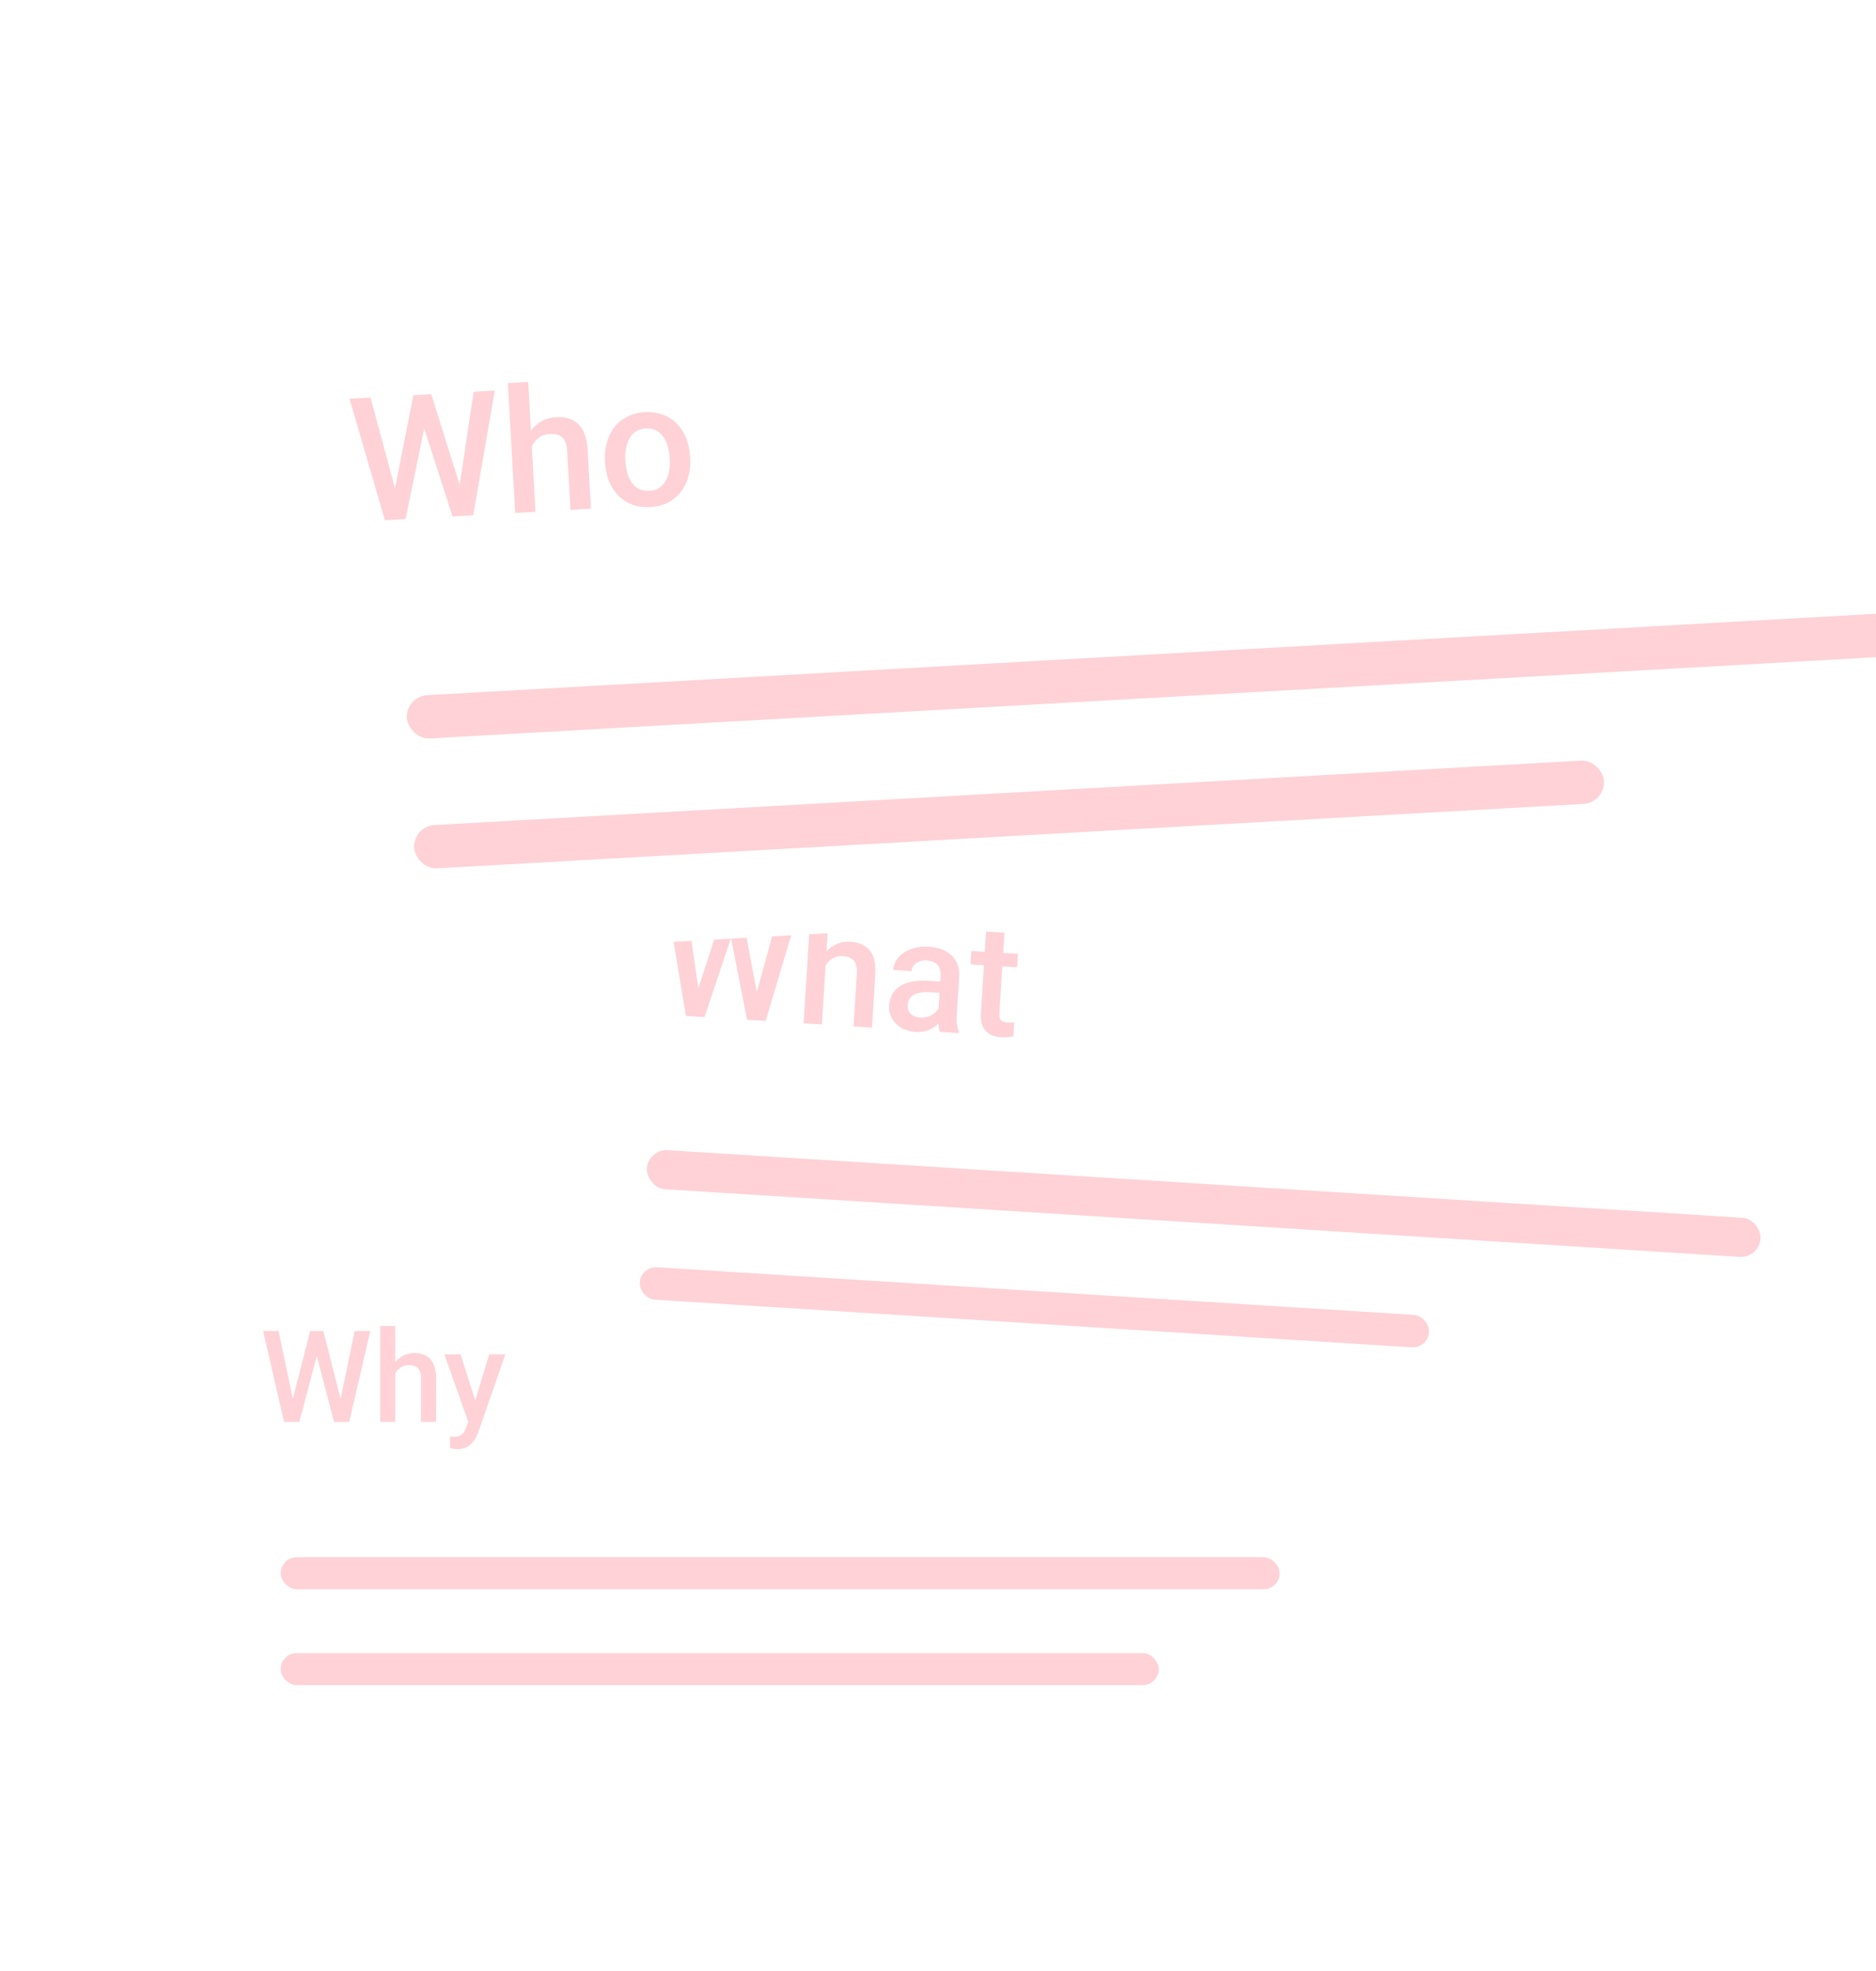 <svg width="200" height="210" viewBox="0 0 200 210" fill="none" xmlns="http://www.w3.org/2000/svg">
<g filter="url(#filter0_d_13580_17659)">
<g clip-path="url(#clip0_13580_17659)">
<rect x="23.113" y="133.873" width="120.113" height="52.471" rx="6.808" fill="white"/>
<path d="M31.143 149.318L33.071 141.812H34.082L33.969 143.747L31.908 151.492H30.857L31.143 149.318ZM29.7 141.812L31.263 149.258L31.402 151.492H30.285L28.045 141.812H29.7ZM36.269 149.238L37.812 141.812H39.474L37.233 151.492H36.116L36.269 149.238ZM34.474 141.812L36.382 149.338L36.661 151.492H35.611L33.583 143.747L33.477 141.812H34.474ZM42.133 141.28V151.492H40.537V141.28H42.133ZM41.854 147.629L41.335 147.623C41.34 147.126 41.408 146.668 41.541 146.247C41.679 145.825 41.869 145.46 42.113 145.15C42.361 144.835 42.658 144.593 43.004 144.425C43.35 144.252 43.733 144.166 44.154 144.166C44.509 144.166 44.828 144.214 45.111 144.312C45.4 144.409 45.648 144.567 45.856 144.784C46.064 144.997 46.222 145.276 46.328 145.622C46.439 145.963 46.494 146.38 46.494 146.872V151.492H44.885V146.858C44.885 146.513 44.834 146.238 44.733 146.034C44.635 145.83 44.491 145.684 44.3 145.595C44.11 145.502 43.877 145.455 43.602 145.455C43.314 145.455 43.059 145.513 42.838 145.628C42.62 145.744 42.439 145.901 42.292 146.1C42.146 146.3 42.035 146.53 41.96 146.792C41.889 147.053 41.854 147.332 41.854 147.629ZM50.204 150.708L52.159 144.299H53.874L50.989 152.589C50.922 152.766 50.836 152.959 50.729 153.168C50.623 153.376 50.483 153.573 50.31 153.759C50.142 153.95 49.932 154.103 49.679 154.218C49.426 154.338 49.12 154.398 48.761 154.398C48.62 154.398 48.482 154.384 48.349 154.358C48.221 154.336 48.099 154.311 47.984 154.285L47.977 153.061C48.021 153.066 48.074 153.07 48.136 153.075C48.203 153.079 48.256 153.081 48.296 153.081C48.562 153.081 48.784 153.048 48.961 152.981C49.138 152.919 49.282 152.817 49.393 152.676C49.508 152.534 49.606 152.343 49.686 152.104L50.204 150.708ZM49.1 144.299L50.809 149.684L51.095 151.373L49.985 151.658L47.372 144.299H49.1Z" fill="#FED2D6"/>
<rect x="29.922" y="165.922" width="106.497" height="3.404" rx="1.702" fill="#FED2D6"/>
<rect x="29.922" y="176.135" width="93.61" height="3.404" rx="1.702" fill="#FED2D6"/>
</g>
</g>
<g filter="url(#filter1_d_13580_17659)">
<g clip-path="url(#clip1_13580_17659)">
<rect x="64.305" y="88.184" width="132.817" height="56.775" rx="8.348" transform="rotate(3.599 64.305 88.184)" fill="white"/>
<path d="M74.341 105.647L77.278 96.609L78.515 96.687L78.228 99.046L75.109 108.366L73.824 108.285L74.341 105.647ZM73.153 96.35L74.492 105.583L74.491 108.327L73.124 108.241L71.127 96.222L73.153 96.35ZM80.62 105.943L83.079 96.974L85.113 97.102L81.626 108.776L80.259 108.69L80.62 105.943ZM78.995 96.717L80.751 106.074L80.927 108.732L79.641 108.651L77.756 99.016L77.774 96.64L78.995 96.717ZM88.409 96.656L87.623 109.153L85.67 109.03L86.456 96.533L88.409 96.656ZM87.578 104.404L86.944 104.356C86.988 103.749 87.107 103.193 87.302 102.688C87.503 102.183 87.764 101.75 88.086 101.389C88.414 101.023 88.796 100.751 89.232 100.571C89.669 100.386 90.145 100.31 90.66 100.342C91.094 100.37 91.481 100.454 91.82 100.595C92.165 100.737 92.457 100.948 92.695 101.23C92.934 101.506 93.105 101.86 93.208 102.292C93.318 102.718 93.353 103.232 93.316 103.834L92.96 109.489L90.991 109.365L91.348 103.694C91.374 103.271 91.333 102.931 91.224 102.673C91.12 102.416 90.955 102.226 90.729 102.103C90.503 101.974 90.222 101.9 89.885 101.878C89.533 101.856 89.216 101.907 88.936 102.031C88.662 102.155 88.427 102.334 88.233 102.567C88.038 102.8 87.885 103.073 87.773 103.387C87.666 103.702 87.601 104.041 87.578 104.404ZM100.019 108.16L100.283 103.962C100.303 103.647 100.263 103.372 100.164 103.137C100.064 102.902 99.902 102.715 99.676 102.576C99.456 102.437 99.173 102.356 98.826 102.334C98.505 102.314 98.225 102.351 97.985 102.445C97.745 102.539 97.554 102.674 97.413 102.85C97.271 103.026 97.193 103.231 97.178 103.464L95.225 103.341C95.247 102.994 95.352 102.663 95.541 102.348C95.73 102.034 95.992 101.759 96.328 101.524C96.664 101.289 97.059 101.112 97.513 100.994C97.967 100.875 98.471 100.834 99.024 100.868C99.686 100.91 100.264 101.058 100.76 101.313C101.262 101.567 101.645 101.929 101.909 102.398C102.18 102.861 102.294 103.429 102.251 104.102L102.005 108.015C101.98 108.417 101.984 108.779 102.018 109.103C102.058 109.421 102.125 109.7 102.219 109.94L102.211 110.07L100.201 109.944C100.122 109.727 100.066 109.454 100.032 109.125C100.004 108.791 100 108.469 100.019 108.16ZM100.53 104.59L100.47 105.803L99.062 105.715C98.699 105.692 98.376 105.707 98.096 105.76C97.815 105.808 97.578 105.891 97.385 106.009C97.193 106.128 97.045 106.277 96.941 106.455C96.837 106.634 96.778 106.84 96.763 107.073C96.749 107.306 96.789 107.524 96.885 107.726C96.982 107.923 97.13 108.082 97.329 108.203C97.534 108.325 97.785 108.395 98.084 108.414C98.485 108.439 98.84 108.38 99.149 108.236C99.463 108.087 99.715 107.899 99.903 107.671C100.092 107.438 100.199 107.213 100.223 106.997L100.803 107.907C100.724 108.125 100.598 108.357 100.424 108.602C100.251 108.847 100.03 109.078 99.76 109.295C99.496 109.508 99.183 109.676 98.822 109.8C98.465 109.925 98.059 109.973 97.604 109.944C97.029 109.908 96.523 109.762 96.087 109.506C95.652 109.244 95.319 108.91 95.088 108.503C94.859 108.091 94.759 107.636 94.79 107.137C94.82 106.67 94.933 106.264 95.129 105.917C95.331 105.564 95.61 105.277 95.967 105.054C96.33 104.832 96.764 104.674 97.271 104.581C97.778 104.482 98.352 104.453 98.992 104.493L100.53 104.59ZM108.517 101.629L108.427 103.061L103.464 102.749L103.554 101.317L108.517 101.629ZM105.121 99.251L107.082 99.374L106.546 107.901C106.529 108.172 106.554 108.383 106.62 108.534C106.693 108.68 106.798 108.782 106.936 108.84C107.074 108.898 107.238 108.933 107.428 108.944C107.563 108.953 107.694 108.953 107.82 108.945C107.946 108.936 108.047 108.926 108.124 108.915L108.038 110.412C107.872 110.451 107.679 110.482 107.46 110.507C107.246 110.531 107.001 110.535 106.724 110.518C106.274 110.489 105.88 110.386 105.543 110.206C105.206 110.022 104.952 109.742 104.779 109.366C104.607 108.99 104.539 108.501 104.577 107.899L105.121 99.251Z" fill="#FED2D6"/>
<rect x="69.096" y="122.412" width="118.958" height="4.174" rx="2.087" transform="rotate(3.599 69.096 122.412)" fill="#FED2D6"/>
<rect x="68.311" y="134.91" width="84.31" height="3.465" rx="1.732" transform="rotate(3.599 68.311 134.91)" fill="#FED2D6"/>
</g>
</g>
<g filter="url(#filter2_d_13580_17659)">
<g clip-path="url(#clip2_13580_17659)">
<rect x="31.75" y="34.299" width="195.183" height="68.197" rx="9.239" transform="rotate(-3.214 31.75 34.299)" fill="white"/>
<path d="M42.03 52.42L44.072 42.103L45.441 42.026L45.435 44.656L43.231 55.308L41.808 55.388L42.03 52.42ZM39.504 42.359L42.188 52.33L42.547 55.346L41.033 55.431L37.261 42.485L39.504 42.359ZM48.97 51.922L50.495 41.742L52.747 41.616L50.447 54.903L48.934 54.988L48.97 51.922ZM45.972 41.996L49.13 52.049L49.673 54.946L48.249 55.026L44.913 44.685L44.621 42.072L45.972 41.996ZM56.31 40.693L57.087 54.53L54.925 54.651L54.148 40.814L56.31 40.693ZM56.415 49.317L55.712 49.348C55.68 48.675 55.738 48.048 55.886 47.467C56.04 46.886 56.271 46.376 56.577 45.937C56.89 45.492 57.274 45.142 57.729 44.888C58.185 44.627 58.698 44.481 59.268 44.449C59.749 44.422 60.185 44.464 60.577 44.574C60.974 44.684 61.323 44.879 61.621 45.157C61.92 45.429 62.154 45.796 62.325 46.256C62.501 46.71 62.608 47.27 62.645 47.937L62.997 54.198L60.816 54.321L60.464 48.042C60.438 47.573 60.348 47.205 60.194 46.936C60.046 46.667 59.84 46.48 59.575 46.374C59.31 46.263 58.991 46.217 58.619 46.238C58.228 46.26 57.887 46.358 57.596 46.531C57.31 46.703 57.076 46.931 56.893 47.212C56.71 47.493 56.577 47.814 56.495 48.174C56.419 48.534 56.392 48.915 56.415 49.317ZM64.513 49.333L64.501 49.125C64.462 48.423 64.527 47.765 64.698 47.153C64.868 46.535 65.133 45.993 65.492 45.527C65.857 45.055 66.312 44.68 66.857 44.402C67.407 44.118 68.037 43.956 68.745 43.917C69.46 43.876 70.104 43.967 70.676 44.188C71.255 44.402 71.752 44.724 72.168 45.152C72.583 45.575 72.91 46.084 73.148 46.679C73.386 47.268 73.524 47.914 73.564 48.616L73.576 48.824C73.615 49.526 73.549 50.184 73.379 50.796C73.209 51.408 72.941 51.95 72.576 52.422C72.21 52.889 71.755 53.264 71.211 53.547C70.666 53.825 70.04 53.983 69.331 54.023C68.616 54.063 67.97 53.976 67.391 53.762C66.819 53.541 66.325 53.219 65.909 52.797C65.493 52.368 65.167 51.859 64.929 51.27C64.691 50.681 64.552 50.035 64.513 49.333ZM66.672 49.003L66.684 49.211C66.709 49.649 66.777 50.061 66.889 50.446C67.001 50.831 67.161 51.166 67.37 51.449C67.579 51.733 67.838 51.95 68.147 52.102C68.457 52.253 68.819 52.317 69.234 52.294C69.636 52.271 69.98 52.167 70.265 51.983C70.555 51.798 70.789 51.553 70.964 51.248C71.14 50.943 71.262 50.592 71.33 50.197C71.404 49.801 71.429 49.384 71.404 48.946L71.393 48.738C71.368 48.306 71.297 47.9 71.18 47.521C71.068 47.136 70.904 46.799 70.689 46.51C70.48 46.22 70.221 46 69.911 45.848C69.607 45.691 69.251 45.623 68.842 45.646C68.434 45.669 68.085 45.776 67.794 45.967C67.509 46.152 67.279 46.4 67.104 46.711C66.928 47.022 66.807 47.375 66.739 47.771C66.67 48.16 66.648 48.571 66.672 49.003Z" fill="#FED2D6"/>
<rect x="43.244" y="74.195" width="176.704" height="4.62" rx="2.31" transform="rotate(-3.214 43.244 74.195)" fill="#FED2D6"/>
<rect x="44.022" y="88.033" width="127.042" height="4.62" rx="2.31" transform="rotate(-3.214 44.022 88.033)" fill="#FED2D6"/>
</g>
</g>
<defs>
<filter id="filter0_d_13580_17659" x="0.015" y="110.774" width="166.31" height="98.668" filterUnits="userSpaceOnUse" color-interpolation-filters="sRGB">
<feFlood flood-opacity="0" result="BackgroundImageFix"/>
<feColorMatrix in="SourceAlpha" type="matrix" values="0 0 0 0 0 0 0 0 0 0 0 0 0 0 0 0 0 0 127 0" result="hardAlpha"/>
<feOffset/>
<feGaussianBlur stdDeviation="11.549"/>
<feColorMatrix type="matrix" values="0 0 0 0 0.149 0 0 0 0 0.149 0 0 0 0 0.149 0 0 0 0.1 0"/>
<feBlend mode="normal" in2="BackgroundImageFix" result="effect1_dropShadow_13580_17659"/>
<feBlend mode="normal" in="SourceGraphic" in2="effect1_dropShadow_13580_17659" result="shape"/>
</filter>
<filter id="filter1_d_13580_17659" x="37.642" y="65.085" width="182.316" height="111.197" filterUnits="userSpaceOnUse" color-interpolation-filters="sRGB">
<feFlood flood-opacity="0" result="BackgroundImageFix"/>
<feColorMatrix in="SourceAlpha" type="matrix" values="0 0 0 0 0 0 0 0 0 0 0 0 0 0 0 0 0 0 127 0" result="hardAlpha"/>
<feOffset/>
<feGaussianBlur stdDeviation="11.549"/>
<feColorMatrix type="matrix" values="0 0 0 0 0.149 0 0 0 0 0.149 0 0 0 0 0.149 0 0 0 0.1 0"/>
<feBlend mode="normal" in2="BackgroundImageFix" result="effect1_dropShadow_13580_17659"/>
<feBlend mode="normal" in="SourceGraphic" in2="effect1_dropShadow_13580_17659" result="shape"/>
</filter>
<filter id="filter2_d_13580_17659" x="8.651" y="0.259" width="244.896" height="125.228" filterUnits="userSpaceOnUse" color-interpolation-filters="sRGB">
<feFlood flood-opacity="0" result="BackgroundImageFix"/>
<feColorMatrix in="SourceAlpha" type="matrix" values="0 0 0 0 0 0 0 0 0 0 0 0 0 0 0 0 0 0 127 0" result="hardAlpha"/>
<feOffset/>
<feGaussianBlur stdDeviation="11.549"/>
<feColorMatrix type="matrix" values="0 0 0 0 0.149 0 0 0 0 0.149 0 0 0 0 0.149 0 0 0 0.1 0"/>
<feBlend mode="normal" in2="BackgroundImageFix" result="effect1_dropShadow_13580_17659"/>
<feBlend mode="normal" in="SourceGraphic" in2="effect1_dropShadow_13580_17659" result="shape"/>
</filter>
<clipPath id="clip0_13580_17659">
<rect x="23.113" y="133.873" width="120.113" height="52.471" rx="6.808" fill="white"/>
</clipPath>
<clipPath id="clip1_13580_17659">
<rect x="64.305" y="88.184" width="132.817" height="56.775" rx="8.348" transform="rotate(3.599 64.305 88.184)" fill="white"/>
</clipPath>
<clipPath id="clip2_13580_17659">
<rect x="31.75" y="34.299" width="195.183" height="68.197" rx="9.239" transform="rotate(-3.214 31.75 34.299)" fill="white"/>
</clipPath>
</defs>
</svg>

